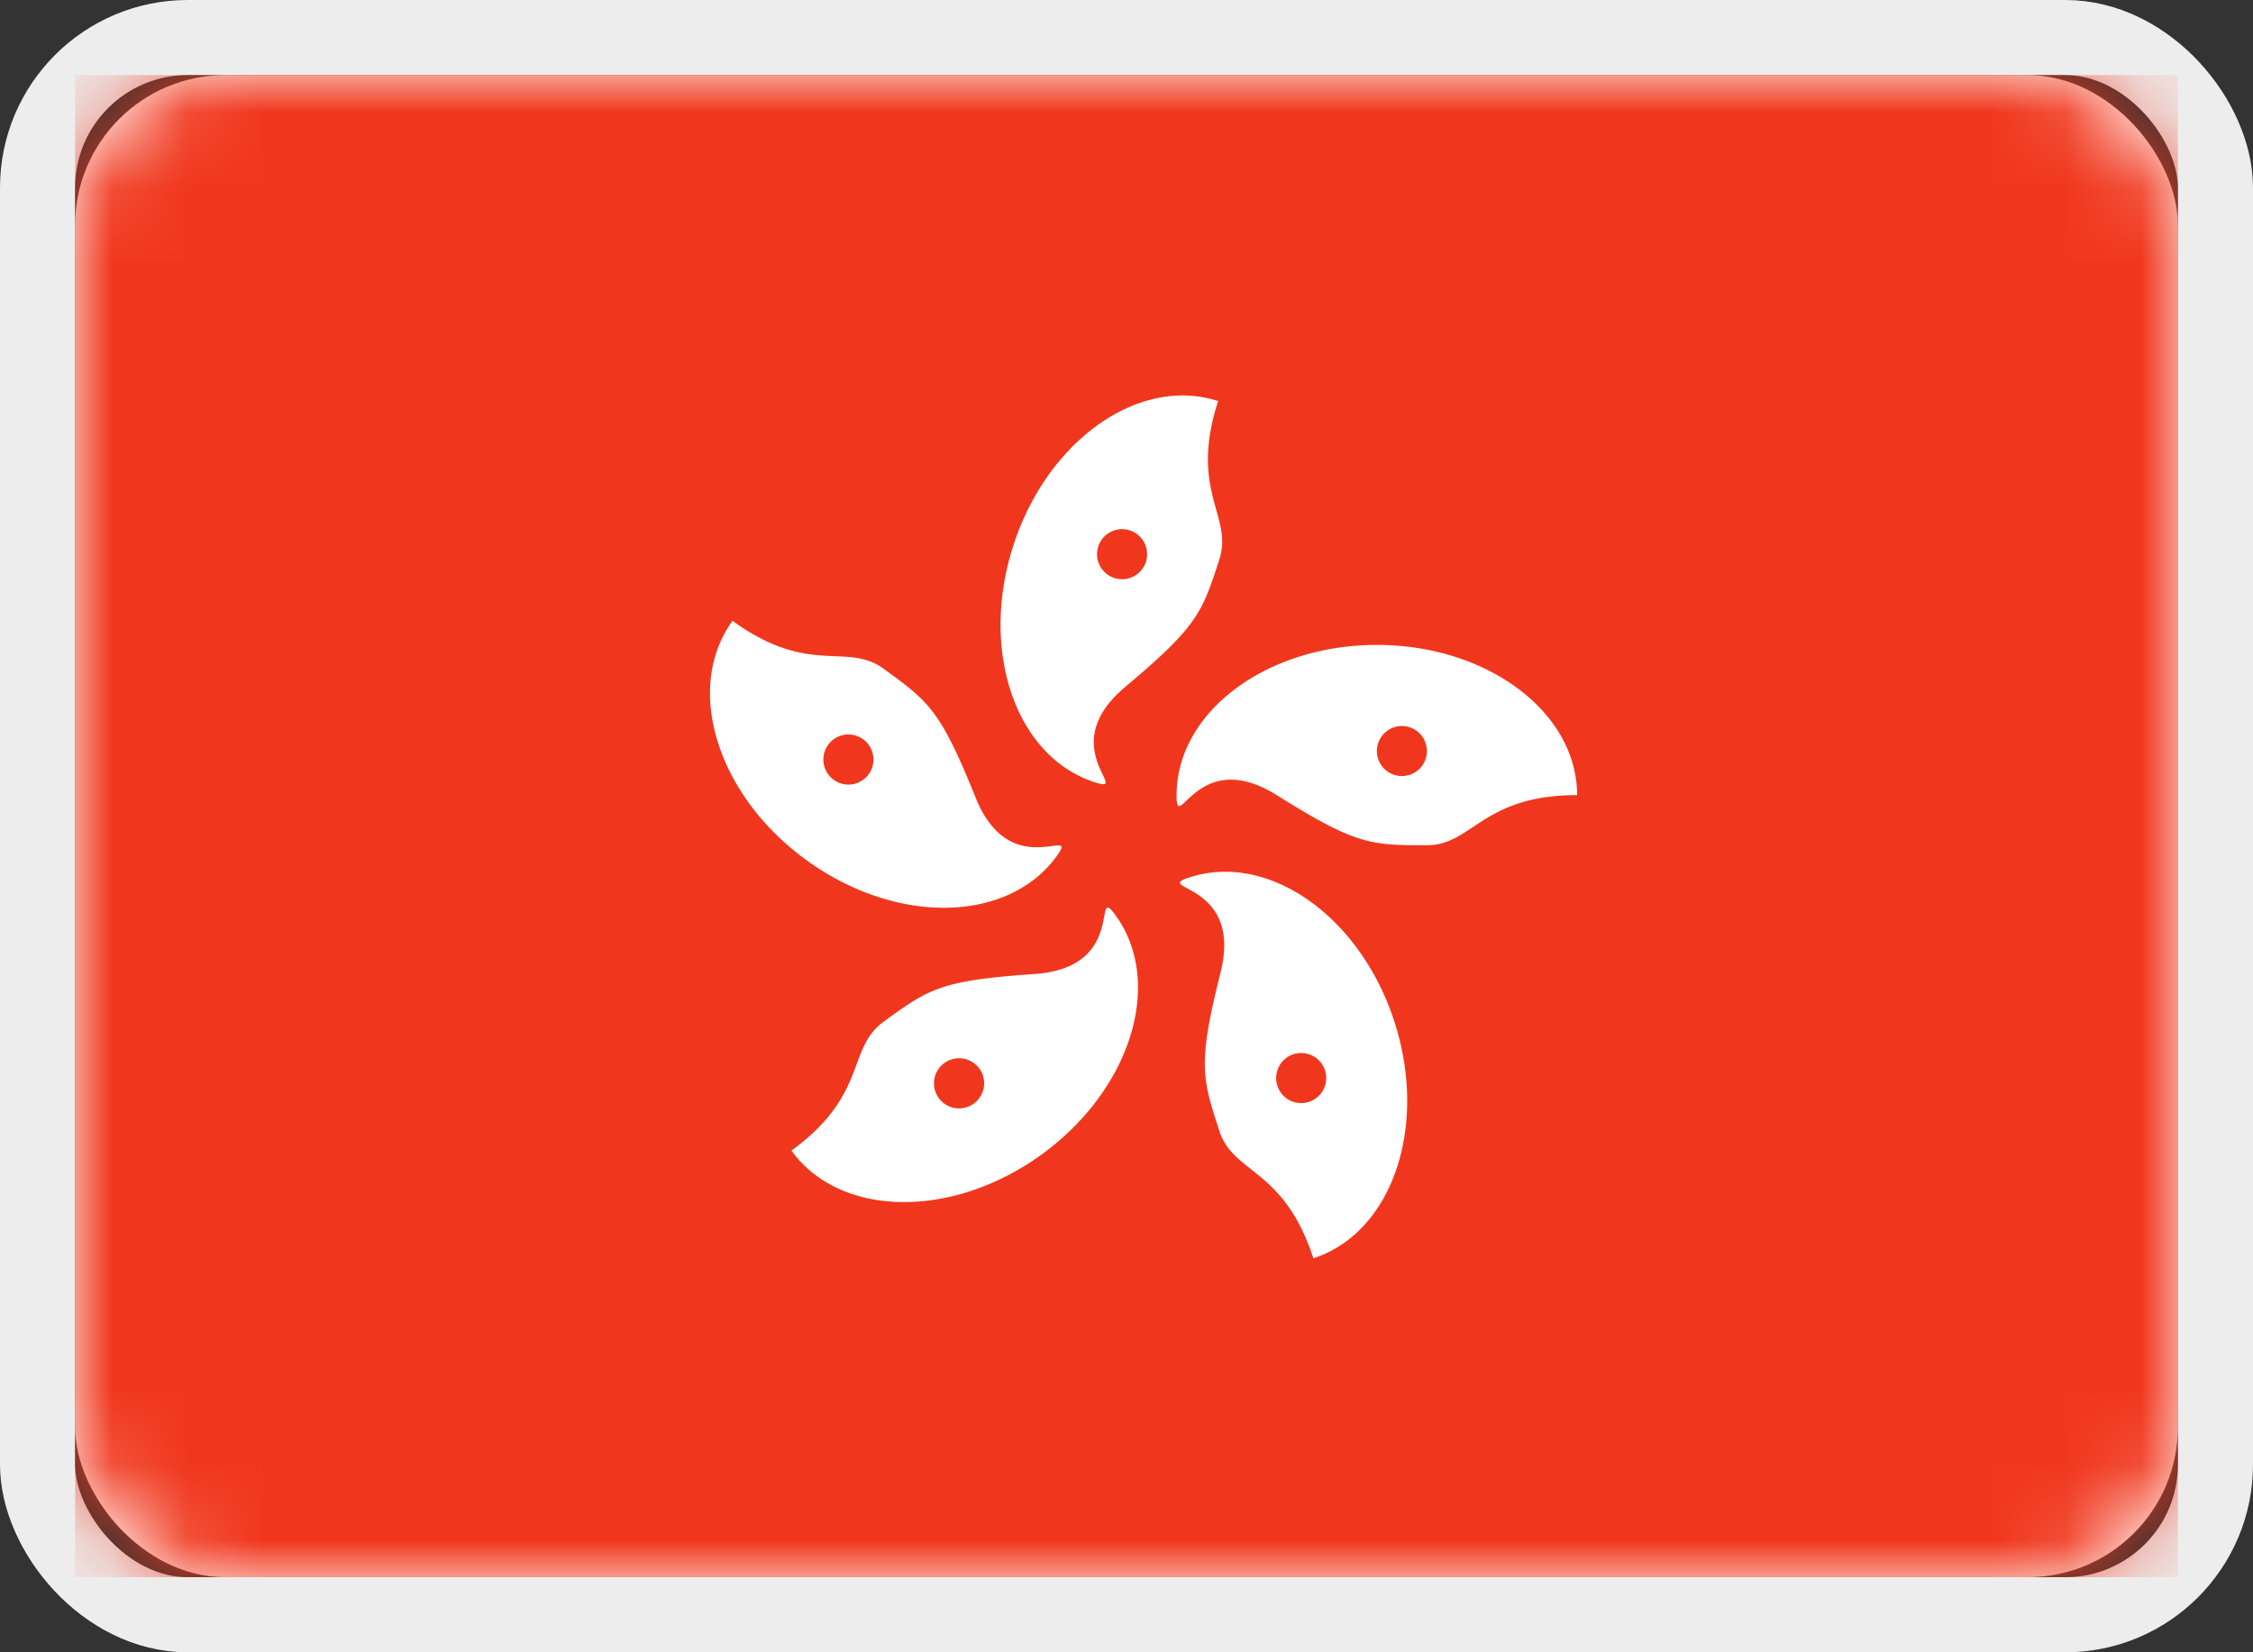 <svg xmlns="http://www.w3.org/2000/svg" xmlns:xlink="http://www.w3.org/1999/xlink" width="30" height="22" viewBox="0 0 30 22">
    <rect x="0" y="0" width="30" height="22" fill="#333333" stroke="none"/>
    <defs>
        <rect id="a" width="28" height="20" rx="2"/>
    </defs>
    <g fill="none" fill-rule="evenodd" transform="translate(1 1)">
        <mask id="b" fill="#fff">
            <use xlink:href="#a"/>
        </mask>
        <use fill="#FFF" xlink:href="#a"/>
        <rect width="29" height="21" x="-.5" y="-.5" stroke="#EDEDED" rx="2"/>
        <path fill="#F0371D" d="M0 0h28v20H0z" mask="url(#b)"/>
        <path fill="#FFF" d="M16 9.587c-1.064-.666-1.333.545-1.333 0 0-1.104 1.194-2 2.666-2 1.473 0 2.667.896 2.667 2-1.265 0-1.392.667-2 .667-.747 0-.936 0-2-.667zm1.667-.254a.333.333 0 1 0 0-.666.333.333 0 0 0 0 .666zm-2.415 2.617c.305-1.218-.93-1.1-.412-1.268 1.05-.341 2.271.517 2.726 1.918.455 1.4-.027 2.813-1.078 3.154-.39-1.203-1.064-1.117-1.252-1.696-.23-.71-.29-.89.016-2.108zm.757 1.507a.333.333 0 1 0 .634-.206.333.333 0 0 0-.634.206zm-3.235-1.488c1.252-.086.758-1.225 1.079-.784.649.894.21 2.32-.982 3.186-1.192.865-2.684.843-3.333-.051 1.023-.744.734-1.357 1.226-1.715.604-.439.757-.55 2.01-.636zm-1.2 1.185a.333.333 0 1 0 .393.54.333.333 0 0 0-.392-.54zm.416-3.536c.469 1.164 1.399.343 1.079.783-.65.894-2.142.917-3.333.05-1.192-.865-1.631-2.29-.982-3.185 1.024.744 1.518.279 2.01.637.604.439.757.55 1.226 1.715zm-1.497-.775a.333.333 0 1 0-.392.54.333.333 0 0 0 .392-.54zm3.491-.697c-.963.806.106 1.436-.412 1.268-1.05-.342-1.533-1.754-1.078-3.154C12.949 4.859 14.17 4 15.22 4.34c-.39 1.204.204 1.53.016 2.109-.23.71-.29.89-1.252 1.696zm.274-1.664a.333.333 0 1 0-.634-.206.333.333 0 0 0 .634.206z" mask="url(#b)"/>
    </g>
</svg>
